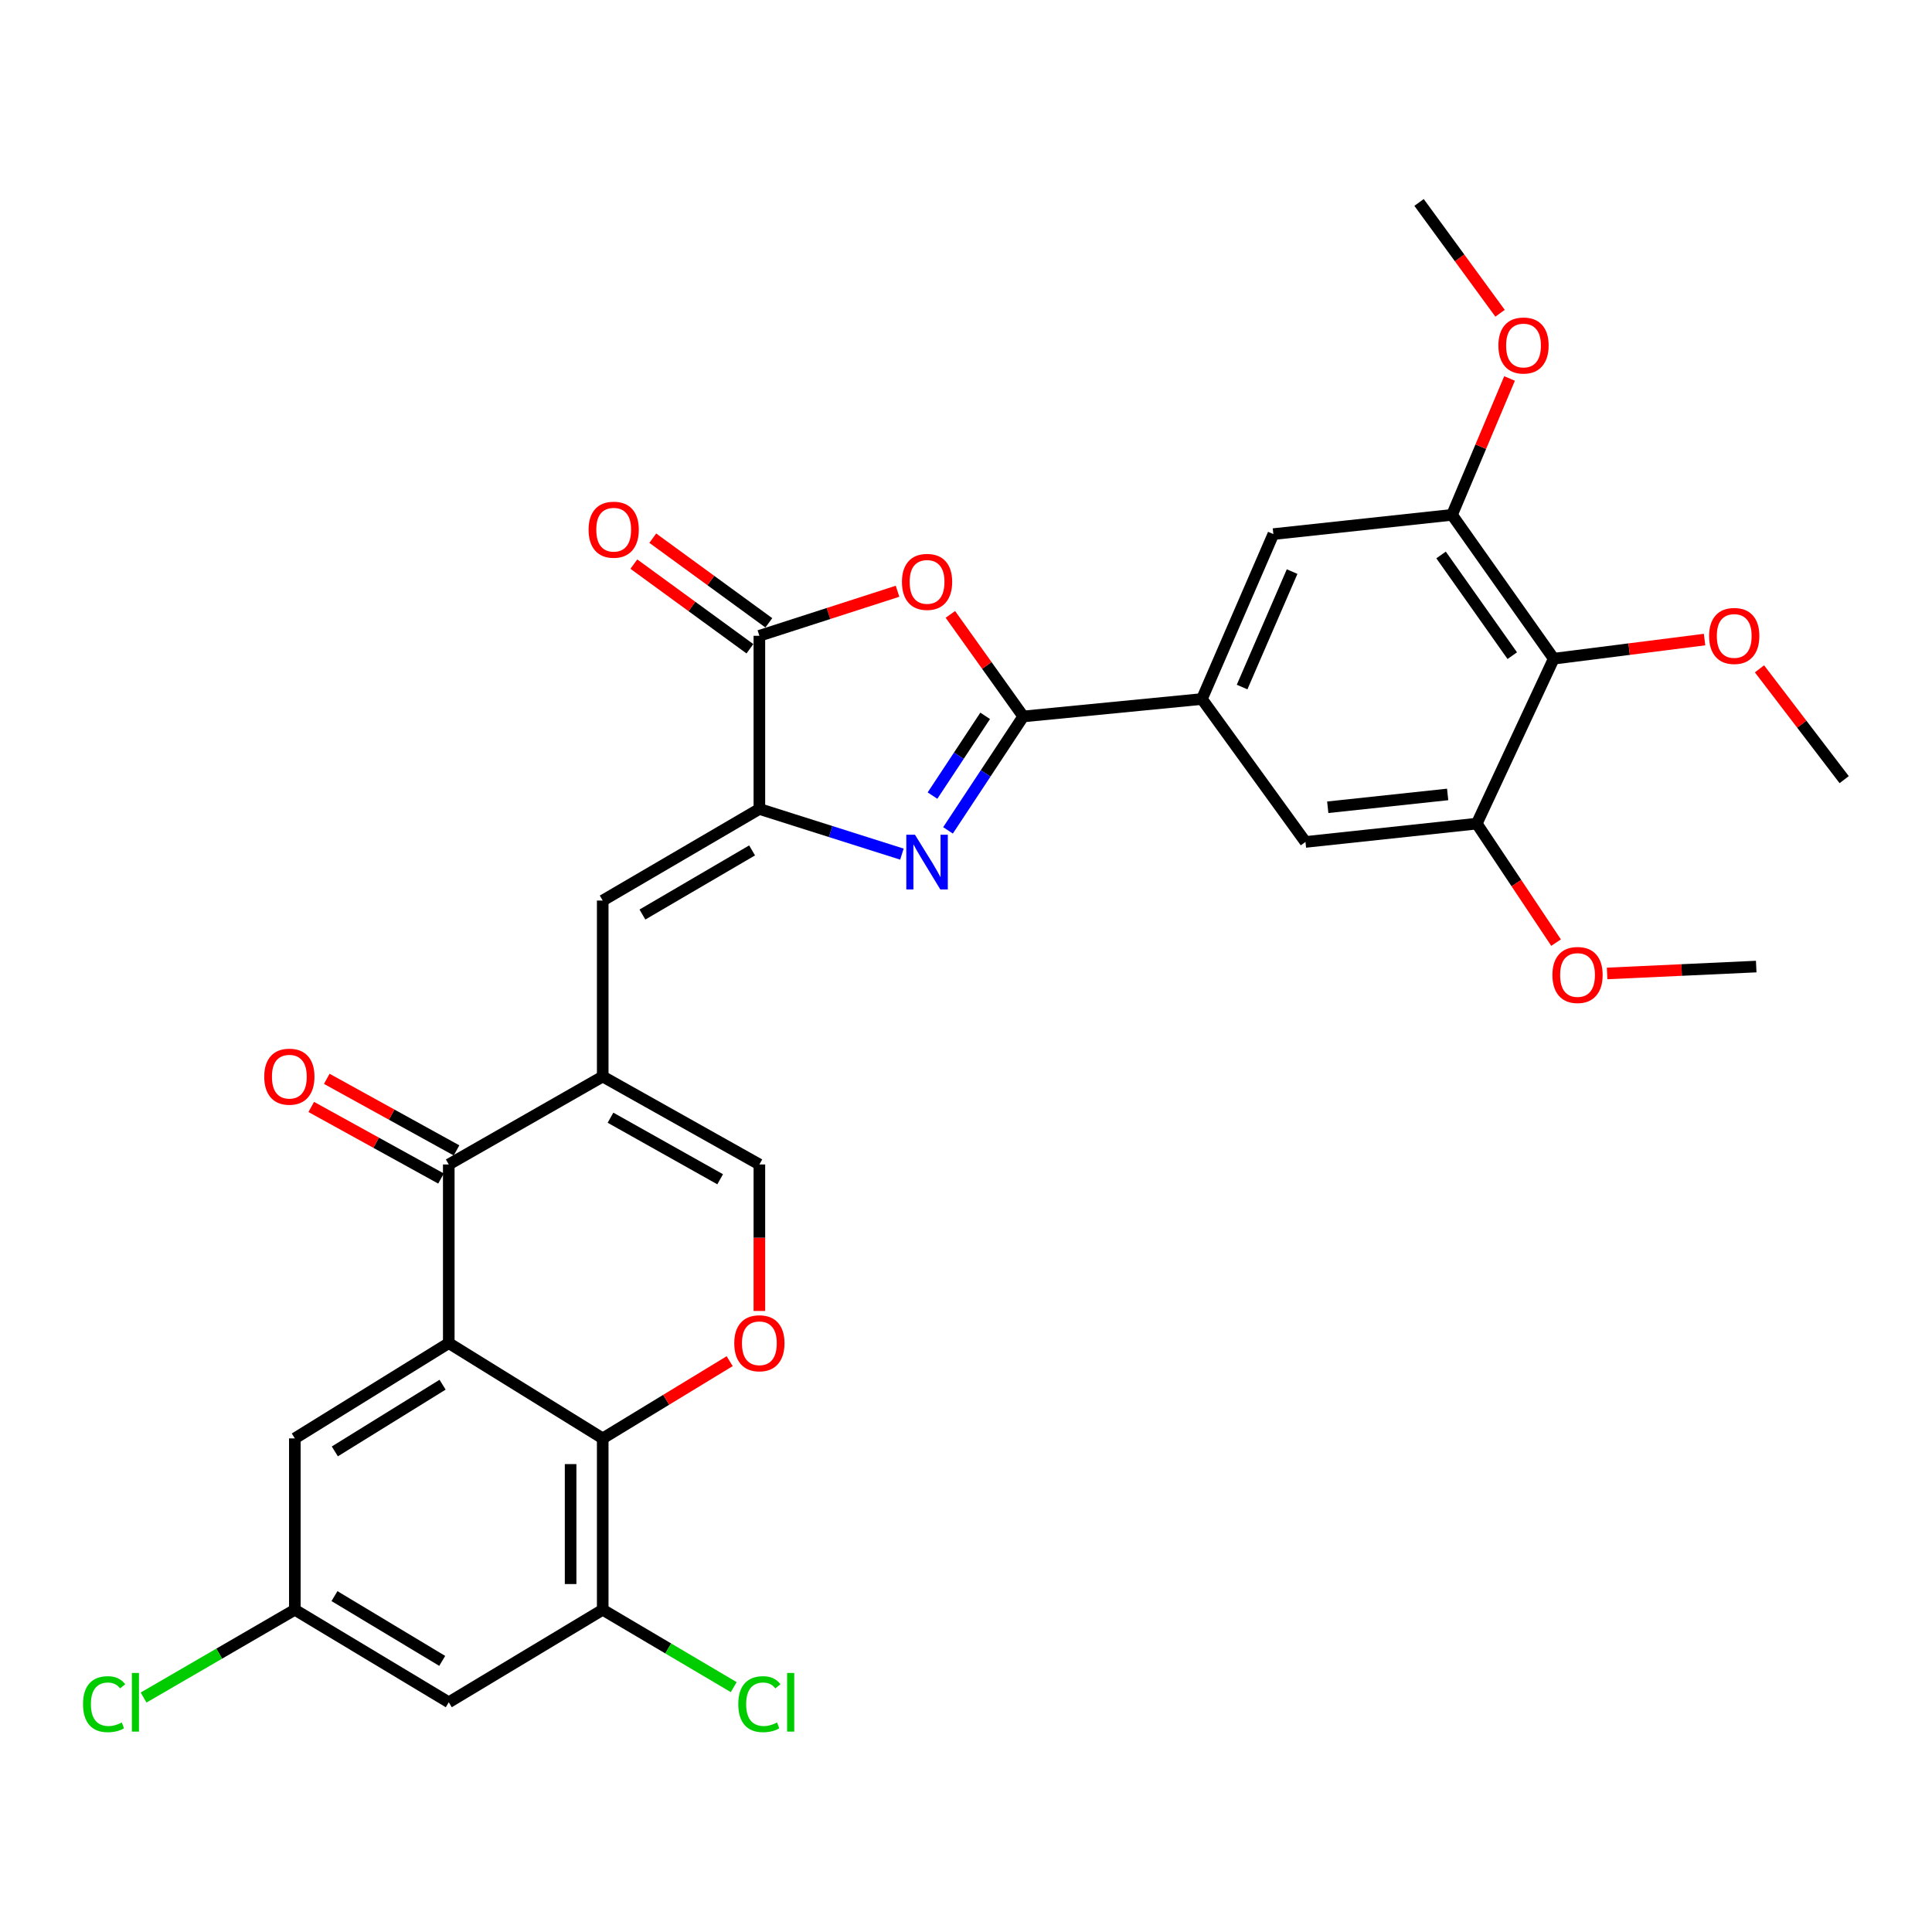 <?xml version='1.0' encoding='iso-8859-1'?>
<svg version='1.1' baseProfile='full'
              xmlns='http://www.w3.org/2000/svg'
                      xmlns:rdkit='http://www.rdkit.org/xml'
                      xmlns:xlink='http://www.w3.org/1999/xlink'
                  xml:space='preserve'
width='1000px' height='1000px' viewBox='0 0 1000 1000'>
<!-- END OF HEADER -->
<rect style='opacity:1.0;fill:#FFFFFF;stroke:none' width='1000' height='1000' x='0' y='0'> </rect>
<path class='bond-0' d='M 529.631,370.832 L 510.159,400.317' style='fill:none;fill-rule:evenodd;stroke:#000000;stroke-width:6px;stroke-linecap:butt;stroke-linejoin:miter;stroke-opacity:1' />
<path class='bond-0' d='M 510.159,400.317 L 490.688,429.802' style='fill:none;fill-rule:evenodd;stroke:#0000FF;stroke-width:6px;stroke-linecap:butt;stroke-linejoin:miter;stroke-opacity:1' />
<path class='bond-0' d='M 509.921,370.519 L 496.291,391.158' style='fill:none;fill-rule:evenodd;stroke:#000000;stroke-width:6px;stroke-linecap:butt;stroke-linejoin:miter;stroke-opacity:1' />
<path class='bond-0' d='M 496.291,391.158 L 482.66,411.798' style='fill:none;fill-rule:evenodd;stroke:#0000FF;stroke-width:6px;stroke-linecap:butt;stroke-linejoin:miter;stroke-opacity:1' />
<path class='bond-4' d='M 529.631,370.832 L 510.772,344.418' style='fill:none;fill-rule:evenodd;stroke:#000000;stroke-width:6px;stroke-linecap:butt;stroke-linejoin:miter;stroke-opacity:1' />
<path class='bond-4' d='M 510.772,344.418 L 491.913,318.004' style='fill:none;fill-rule:evenodd;stroke:#FF0000;stroke-width:6px;stroke-linecap:butt;stroke-linejoin:miter;stroke-opacity:1' />
<path class='bond-10' d='M 529.631,370.832 L 622.111,361.811' style='fill:none;fill-rule:evenodd;stroke:#000000;stroke-width:6px;stroke-linecap:butt;stroke-linejoin:miter;stroke-opacity:1' />
<path class='bond-3' d='M 466.829,442.096 L 429.941,430.406' style='fill:none;fill-rule:evenodd;stroke:#0000FF;stroke-width:6px;stroke-linecap:butt;stroke-linejoin:miter;stroke-opacity:1' />
<path class='bond-3' d='M 429.941,430.406 L 393.052,418.715' style='fill:none;fill-rule:evenodd;stroke:#000000;stroke-width:6px;stroke-linecap:butt;stroke-linejoin:miter;stroke-opacity:1' />
<path class='bond-1' d='M 232.283,695.187 L 232.283,602.725' style='fill:none;fill-rule:evenodd;stroke:#000000;stroke-width:6px;stroke-linecap:butt;stroke-linejoin:miter;stroke-opacity:1' />
<path class='bond-19' d='M 232.283,695.187 L 152.609,744.511' style='fill:none;fill-rule:evenodd;stroke:#000000;stroke-width:6px;stroke-linecap:butt;stroke-linejoin:miter;stroke-opacity:1' />
<path class='bond-19' d='M 229.08,716.716 L 173.308,751.243' style='fill:none;fill-rule:evenodd;stroke:#000000;stroke-width:6px;stroke-linecap:butt;stroke-linejoin:miter;stroke-opacity:1' />
<path class='bond-33' d='M 232.283,695.187 L 311.966,744.511' style='fill:none;fill-rule:evenodd;stroke:#000000;stroke-width:6px;stroke-linecap:butt;stroke-linejoin:miter;stroke-opacity:1' />
<path class='bond-2' d='M 311.966,557.205 L 311.966,466.128' style='fill:none;fill-rule:evenodd;stroke:#000000;stroke-width:6px;stroke-linecap:butt;stroke-linejoin:miter;stroke-opacity:1' />
<path class='bond-5' d='M 311.966,557.205 L 232.283,602.725' style='fill:none;fill-rule:evenodd;stroke:#000000;stroke-width:6px;stroke-linecap:butt;stroke-linejoin:miter;stroke-opacity:1' />
<path class='bond-11' d='M 311.966,557.205 L 393.052,602.725' style='fill:none;fill-rule:evenodd;stroke:#000000;stroke-width:6px;stroke-linecap:butt;stroke-linejoin:miter;stroke-opacity:1' />
<path class='bond-11' d='M 315.993,578.525 L 372.754,610.389' style='fill:none;fill-rule:evenodd;stroke:#000000;stroke-width:6px;stroke-linecap:butt;stroke-linejoin:miter;stroke-opacity:1' />
<path class='bond-8' d='M 393.052,418.715 L 311.966,466.128' style='fill:none;fill-rule:evenodd;stroke:#000000;stroke-width:6px;stroke-linecap:butt;stroke-linejoin:miter;stroke-opacity:1' />
<path class='bond-8' d='M 389.279,440.174 L 332.518,473.363' style='fill:none;fill-rule:evenodd;stroke:#000000;stroke-width:6px;stroke-linecap:butt;stroke-linejoin:miter;stroke-opacity:1' />
<path class='bond-31' d='M 393.052,418.715 L 393.052,329.088' style='fill:none;fill-rule:evenodd;stroke:#000000;stroke-width:6px;stroke-linecap:butt;stroke-linejoin:miter;stroke-opacity:1' />
<path class='bond-6' d='M 464.565,306.029 L 428.809,317.558' style='fill:none;fill-rule:evenodd;stroke:#FF0000;stroke-width:6px;stroke-linecap:butt;stroke-linejoin:miter;stroke-opacity:1' />
<path class='bond-6' d='M 428.809,317.558 L 393.052,329.088' style='fill:none;fill-rule:evenodd;stroke:#000000;stroke-width:6px;stroke-linecap:butt;stroke-linejoin:miter;stroke-opacity:1' />
<path class='bond-21' d='M 236.297,595.449 L 202.716,576.924' style='fill:none;fill-rule:evenodd;stroke:#000000;stroke-width:6px;stroke-linecap:butt;stroke-linejoin:miter;stroke-opacity:1' />
<path class='bond-21' d='M 202.716,576.924 L 169.135,558.4' style='fill:none;fill-rule:evenodd;stroke:#FF0000;stroke-width:6px;stroke-linecap:butt;stroke-linejoin:miter;stroke-opacity:1' />
<path class='bond-21' d='M 228.269,610.001 L 194.688,591.477' style='fill:none;fill-rule:evenodd;stroke:#000000;stroke-width:6px;stroke-linecap:butt;stroke-linejoin:miter;stroke-opacity:1' />
<path class='bond-21' d='M 194.688,591.477 L 161.107,572.952' style='fill:none;fill-rule:evenodd;stroke:#FF0000;stroke-width:6px;stroke-linecap:butt;stroke-linejoin:miter;stroke-opacity:1' />
<path class='bond-22' d='M 397.949,322.374 L 367.912,300.465' style='fill:none;fill-rule:evenodd;stroke:#000000;stroke-width:6px;stroke-linecap:butt;stroke-linejoin:miter;stroke-opacity:1' />
<path class='bond-22' d='M 367.912,300.465 L 337.875,278.556' style='fill:none;fill-rule:evenodd;stroke:#FF0000;stroke-width:6px;stroke-linecap:butt;stroke-linejoin:miter;stroke-opacity:1' />
<path class='bond-22' d='M 388.155,335.802 L 358.118,313.893' style='fill:none;fill-rule:evenodd;stroke:#000000;stroke-width:6px;stroke-linecap:butt;stroke-linejoin:miter;stroke-opacity:1' />
<path class='bond-22' d='M 358.118,313.893 L 328.081,291.983' style='fill:none;fill-rule:evenodd;stroke:#FF0000;stroke-width:6px;stroke-linecap:butt;stroke-linejoin:miter;stroke-opacity:1' />
<path class='bond-7' d='M 311.966,744.511 L 344.823,724.524' style='fill:none;fill-rule:evenodd;stroke:#000000;stroke-width:6px;stroke-linecap:butt;stroke-linejoin:miter;stroke-opacity:1' />
<path class='bond-7' d='M 344.823,724.524 L 377.68,704.538' style='fill:none;fill-rule:evenodd;stroke:#FF0000;stroke-width:6px;stroke-linecap:butt;stroke-linejoin:miter;stroke-opacity:1' />
<path class='bond-13' d='M 311.966,744.511 L 311.966,833.206' style='fill:none;fill-rule:evenodd;stroke:#000000;stroke-width:6px;stroke-linecap:butt;stroke-linejoin:miter;stroke-opacity:1' />
<path class='bond-13' d='M 295.346,757.815 L 295.346,819.901' style='fill:none;fill-rule:evenodd;stroke:#000000;stroke-width:6px;stroke-linecap:butt;stroke-linejoin:miter;stroke-opacity:1' />
<path class='bond-9' d='M 393.052,678.555 L 393.052,640.64' style='fill:none;fill-rule:evenodd;stroke:#FF0000;stroke-width:6px;stroke-linecap:butt;stroke-linejoin:miter;stroke-opacity:1' />
<path class='bond-9' d='M 393.052,640.64 L 393.052,602.725' style='fill:none;fill-rule:evenodd;stroke:#000000;stroke-width:6px;stroke-linecap:butt;stroke-linejoin:miter;stroke-opacity:1' />
<path class='bond-16' d='M 622.111,361.811 L 675.71,435.788' style='fill:none;fill-rule:evenodd;stroke:#000000;stroke-width:6px;stroke-linecap:butt;stroke-linejoin:miter;stroke-opacity:1' />
<path class='bond-17' d='M 622.111,361.811 L 659.09,276.449' style='fill:none;fill-rule:evenodd;stroke:#000000;stroke-width:6px;stroke-linecap:butt;stroke-linejoin:miter;stroke-opacity:1' />
<path class='bond-17' d='M 642.908,355.613 L 668.794,295.86' style='fill:none;fill-rule:evenodd;stroke:#000000;stroke-width:6px;stroke-linecap:butt;stroke-linejoin:miter;stroke-opacity:1' />
<path class='bond-12' d='M 804.21,340.943 L 751.571,266.486' style='fill:none;fill-rule:evenodd;stroke:#000000;stroke-width:6px;stroke-linecap:butt;stroke-linejoin:miter;stroke-opacity:1' />
<path class='bond-12' d='M 782.743,339.369 L 745.896,287.249' style='fill:none;fill-rule:evenodd;stroke:#000000;stroke-width:6px;stroke-linecap:butt;stroke-linejoin:miter;stroke-opacity:1' />
<path class='bond-24' d='M 804.21,340.943 L 843.243,335.99' style='fill:none;fill-rule:evenodd;stroke:#000000;stroke-width:6px;stroke-linecap:butt;stroke-linejoin:miter;stroke-opacity:1' />
<path class='bond-24' d='M 843.243,335.99 L 882.277,331.036' style='fill:none;fill-rule:evenodd;stroke:#FF0000;stroke-width:6px;stroke-linecap:butt;stroke-linejoin:miter;stroke-opacity:1' />
<path class='bond-32' d='M 804.21,340.943 L 764.368,426.305' style='fill:none;fill-rule:evenodd;stroke:#000000;stroke-width:6px;stroke-linecap:butt;stroke-linejoin:miter;stroke-opacity:1' />
<path class='bond-18' d='M 311.966,833.206 L 232.283,881.098' style='fill:none;fill-rule:evenodd;stroke:#000000;stroke-width:6px;stroke-linecap:butt;stroke-linejoin:miter;stroke-opacity:1' />
<path class='bond-23' d='M 311.966,833.206 L 345.872,853.232' style='fill:none;fill-rule:evenodd;stroke:#000000;stroke-width:6px;stroke-linecap:butt;stroke-linejoin:miter;stroke-opacity:1' />
<path class='bond-23' d='M 345.872,853.232 L 379.778,873.258' style='fill:none;fill-rule:evenodd;stroke:#00CC00;stroke-width:6px;stroke-linecap:butt;stroke-linejoin:miter;stroke-opacity:1' />
<path class='bond-14' d='M 751.571,266.486 L 659.09,276.449' style='fill:none;fill-rule:evenodd;stroke:#000000;stroke-width:6px;stroke-linecap:butt;stroke-linejoin:miter;stroke-opacity:1' />
<path class='bond-25' d='M 751.571,266.486 L 766.455,231.189' style='fill:none;fill-rule:evenodd;stroke:#000000;stroke-width:6px;stroke-linecap:butt;stroke-linejoin:miter;stroke-opacity:1' />
<path class='bond-25' d='M 766.455,231.189 L 781.34,195.892' style='fill:none;fill-rule:evenodd;stroke:#FF0000;stroke-width:6px;stroke-linecap:butt;stroke-linejoin:miter;stroke-opacity:1' />
<path class='bond-15' d='M 764.368,426.305 L 675.71,435.788' style='fill:none;fill-rule:evenodd;stroke:#000000;stroke-width:6px;stroke-linecap:butt;stroke-linejoin:miter;stroke-opacity:1' />
<path class='bond-15' d='M 749.302,411.202 L 687.241,417.84' style='fill:none;fill-rule:evenodd;stroke:#000000;stroke-width:6px;stroke-linecap:butt;stroke-linejoin:miter;stroke-opacity:1' />
<path class='bond-26' d='M 764.368,426.305 L 784.892,457.1' style='fill:none;fill-rule:evenodd;stroke:#000000;stroke-width:6px;stroke-linecap:butt;stroke-linejoin:miter;stroke-opacity:1' />
<path class='bond-26' d='M 784.892,457.1 L 805.416,487.895' style='fill:none;fill-rule:evenodd;stroke:#FF0000;stroke-width:6px;stroke-linecap:butt;stroke-linejoin:miter;stroke-opacity:1' />
<path class='bond-34' d='M 232.283,881.098 L 152.609,833.206' style='fill:none;fill-rule:evenodd;stroke:#000000;stroke-width:6px;stroke-linecap:butt;stroke-linejoin:miter;stroke-opacity:1' />
<path class='bond-34' d='M 228.894,859.67 L 173.123,826.145' style='fill:none;fill-rule:evenodd;stroke:#000000;stroke-width:6px;stroke-linecap:butt;stroke-linejoin:miter;stroke-opacity:1' />
<path class='bond-20' d='M 152.609,744.511 L 152.609,833.206' style='fill:none;fill-rule:evenodd;stroke:#000000;stroke-width:6px;stroke-linecap:butt;stroke-linejoin:miter;stroke-opacity:1' />
<path class='bond-27' d='M 152.609,833.206 L 113.463,855.926' style='fill:none;fill-rule:evenodd;stroke:#000000;stroke-width:6px;stroke-linecap:butt;stroke-linejoin:miter;stroke-opacity:1' />
<path class='bond-27' d='M 113.463,855.926 L 74.317,878.646' style='fill:none;fill-rule:evenodd;stroke:#00CC00;stroke-width:6px;stroke-linecap:butt;stroke-linejoin:miter;stroke-opacity:1' />
<path class='bond-28' d='M 910.705,346.191 L 932.625,374.868' style='fill:none;fill-rule:evenodd;stroke:#FF0000;stroke-width:6px;stroke-linecap:butt;stroke-linejoin:miter;stroke-opacity:1' />
<path class='bond-28' d='M 932.625,374.868 L 954.545,403.545' style='fill:none;fill-rule:evenodd;stroke:#000000;stroke-width:6px;stroke-linecap:butt;stroke-linejoin:miter;stroke-opacity:1' />
<path class='bond-30' d='M 776.426,162.141 L 755.462,133.463' style='fill:none;fill-rule:evenodd;stroke:#FF0000;stroke-width:6px;stroke-linecap:butt;stroke-linejoin:miter;stroke-opacity:1' />
<path class='bond-30' d='M 755.462,133.463 L 734.498,104.784' style='fill:none;fill-rule:evenodd;stroke:#000000;stroke-width:6px;stroke-linecap:butt;stroke-linejoin:miter;stroke-opacity:1' />
<path class='bond-29' d='M 831.841,503.858 L 870.429,502.075' style='fill:none;fill-rule:evenodd;stroke:#FF0000;stroke-width:6px;stroke-linecap:butt;stroke-linejoin:miter;stroke-opacity:1' />
<path class='bond-29' d='M 870.429,502.075 L 909.016,500.291' style='fill:none;fill-rule:evenodd;stroke:#000000;stroke-width:6px;stroke-linecap:butt;stroke-linejoin:miter;stroke-opacity:1' />
<path  class='atom-1' d='M 473.585 432.061
L 482.865 447.061
Q 483.785 448.541, 485.265 451.221
Q 486.745 453.901, 486.825 454.061
L 486.825 432.061
L 490.585 432.061
L 490.585 460.381
L 486.705 460.381
L 476.745 443.981
Q 475.585 442.061, 474.345 439.861
Q 473.145 437.661, 472.785 436.981
L 472.785 460.381
L 469.105 460.381
L 469.105 432.061
L 473.585 432.061
' fill='#0000FF'/>
<path  class='atom-5' d='M 466.845 301.182
Q 466.845 294.382, 470.205 290.582
Q 473.565 286.782, 479.845 286.782
Q 486.125 286.782, 489.485 290.582
Q 492.845 294.382, 492.845 301.182
Q 492.845 308.062, 489.445 311.982
Q 486.045 315.862, 479.845 315.862
Q 473.605 315.862, 470.205 311.982
Q 466.845 308.102, 466.845 301.182
M 479.845 312.662
Q 484.165 312.662, 486.485 309.782
Q 488.845 306.862, 488.845 301.182
Q 488.845 295.622, 486.485 292.822
Q 484.165 289.982, 479.845 289.982
Q 475.525 289.982, 473.165 292.782
Q 470.845 295.582, 470.845 301.182
Q 470.845 306.902, 473.165 309.782
Q 475.525 312.662, 479.845 312.662
' fill='#FF0000'/>
<path  class='atom-10' d='M 380.052 695.267
Q 380.052 688.467, 383.412 684.667
Q 386.772 680.867, 393.052 680.867
Q 399.332 680.867, 402.692 684.667
Q 406.052 688.467, 406.052 695.267
Q 406.052 702.147, 402.652 706.067
Q 399.252 709.947, 393.052 709.947
Q 386.812 709.947, 383.412 706.067
Q 380.052 702.187, 380.052 695.267
M 393.052 706.747
Q 397.372 706.747, 399.692 703.867
Q 402.052 700.947, 402.052 695.267
Q 402.052 689.707, 399.692 686.907
Q 397.372 684.067, 393.052 684.067
Q 388.732 684.067, 386.372 686.867
Q 384.052 689.667, 384.052 695.267
Q 384.052 700.987, 386.372 703.867
Q 388.732 706.747, 393.052 706.747
' fill='#FF0000'/>
<path  class='atom-22' d='M 136.765 557.285
Q 136.765 550.485, 140.125 546.685
Q 143.485 542.885, 149.765 542.885
Q 156.045 542.885, 159.405 546.685
Q 162.765 550.485, 162.765 557.285
Q 162.765 564.165, 159.365 568.085
Q 155.965 571.965, 149.765 571.965
Q 143.525 571.965, 140.125 568.085
Q 136.765 564.205, 136.765 557.285
M 149.765 568.765
Q 154.085 568.765, 156.405 565.885
Q 158.765 562.965, 158.765 557.285
Q 158.765 551.725, 156.405 548.925
Q 154.085 546.085, 149.765 546.085
Q 145.445 546.085, 143.085 548.885
Q 140.765 551.685, 140.765 557.285
Q 140.765 563.005, 143.085 565.885
Q 145.445 568.765, 149.765 568.765
' fill='#FF0000'/>
<path  class='atom-23' d='M 304.644 274.165
Q 304.644 267.365, 308.004 263.565
Q 311.364 259.765, 317.644 259.765
Q 323.924 259.765, 327.284 263.565
Q 330.644 267.365, 330.644 274.165
Q 330.644 281.045, 327.244 284.965
Q 323.844 288.845, 317.644 288.845
Q 311.404 288.845, 308.004 284.965
Q 304.644 281.085, 304.644 274.165
M 317.644 285.645
Q 321.964 285.645, 324.284 282.765
Q 326.644 279.845, 326.644 274.165
Q 326.644 268.605, 324.284 265.805
Q 321.964 262.965, 317.644 262.965
Q 313.324 262.965, 310.964 265.765
Q 308.644 268.565, 308.644 274.165
Q 308.644 279.885, 310.964 282.765
Q 313.324 285.645, 317.644 285.645
' fill='#FF0000'/>
<path  class='atom-24' d='M 382.132 882.078
Q 382.132 875.038, 385.412 871.358
Q 388.732 867.638, 395.012 867.638
Q 400.852 867.638, 403.972 871.758
L 401.332 873.918
Q 399.052 870.918, 395.012 870.918
Q 390.732 870.918, 388.452 873.798
Q 386.212 876.638, 386.212 882.078
Q 386.212 887.678, 388.532 890.558
Q 390.892 893.438, 395.452 893.438
Q 398.572 893.438, 402.212 891.558
L 403.332 894.558
Q 401.852 895.518, 399.612 896.078
Q 397.372 896.638, 394.892 896.638
Q 388.732 896.638, 385.412 892.878
Q 382.132 889.118, 382.132 882.078
' fill='#00CC00'/>
<path  class='atom-24' d='M 407.412 865.918
L 411.092 865.918
L 411.092 896.278
L 407.412 896.278
L 407.412 865.918
' fill='#00CC00'/>
<path  class='atom-25' d='M 884.632 329.168
Q 884.632 322.368, 887.992 318.568
Q 891.352 314.768, 897.632 314.768
Q 903.912 314.768, 907.272 318.568
Q 910.632 322.368, 910.632 329.168
Q 910.632 336.048, 907.232 339.968
Q 903.832 343.848, 897.632 343.848
Q 891.392 343.848, 887.992 339.968
Q 884.632 336.088, 884.632 329.168
M 897.632 340.648
Q 901.952 340.648, 904.272 337.768
Q 906.632 334.848, 906.632 329.168
Q 906.632 323.608, 904.272 320.808
Q 901.952 317.968, 897.632 317.968
Q 893.312 317.968, 890.952 320.768
Q 888.632 323.568, 888.632 329.168
Q 888.632 334.888, 890.952 337.768
Q 893.312 340.648, 897.632 340.648
' fill='#FF0000'/>
<path  class='atom-26' d='M 775.568 178.832
Q 775.568 172.032, 778.928 168.232
Q 782.288 164.432, 788.568 164.432
Q 794.848 164.432, 798.208 168.232
Q 801.568 172.032, 801.568 178.832
Q 801.568 185.712, 798.168 189.632
Q 794.768 193.512, 788.568 193.512
Q 782.328 193.512, 778.928 189.632
Q 775.568 185.752, 775.568 178.832
M 788.568 190.312
Q 792.888 190.312, 795.208 187.432
Q 797.568 184.512, 797.568 178.832
Q 797.568 173.272, 795.208 170.472
Q 792.888 167.632, 788.568 167.632
Q 784.248 167.632, 781.888 170.432
Q 779.568 173.232, 779.568 178.832
Q 779.568 184.552, 781.888 187.432
Q 784.248 190.312, 788.568 190.312
' fill='#FF0000'/>
<path  class='atom-27' d='M 803.527 504.646
Q 803.527 497.846, 806.887 494.046
Q 810.247 490.246, 816.527 490.246
Q 822.807 490.246, 826.167 494.046
Q 829.527 497.846, 829.527 504.646
Q 829.527 511.526, 826.127 515.446
Q 822.727 519.326, 816.527 519.326
Q 810.287 519.326, 806.887 515.446
Q 803.527 511.566, 803.527 504.646
M 816.527 516.126
Q 820.847 516.126, 823.167 513.246
Q 825.527 510.326, 825.527 504.646
Q 825.527 499.086, 823.167 496.286
Q 820.847 493.446, 816.527 493.446
Q 812.207 493.446, 809.847 496.246
Q 807.527 499.046, 807.527 504.646
Q 807.527 510.366, 809.847 513.246
Q 812.207 516.126, 816.527 516.126
' fill='#FF0000'/>
<path  class='atom-28' d='M 42.971 882.078
Q 42.971 875.038, 46.251 871.358
Q 49.571 867.638, 55.851 867.638
Q 61.691 867.638, 64.811 871.758
L 62.171 873.918
Q 59.891 870.918, 55.851 870.918
Q 51.571 870.918, 49.291 873.798
Q 47.051 876.638, 47.051 882.078
Q 47.051 887.678, 49.371 890.558
Q 51.731 893.438, 56.291 893.438
Q 59.411 893.438, 63.051 891.558
L 64.171 894.558
Q 62.691 895.518, 60.451 896.078
Q 58.211 896.638, 55.731 896.638
Q 49.571 896.638, 46.251 892.878
Q 42.971 889.118, 42.971 882.078
' fill='#00CC00'/>
<path  class='atom-28' d='M 68.251 865.918
L 71.931 865.918
L 71.931 896.278
L 68.251 896.278
L 68.251 865.918
' fill='#00CC00'/>
</svg>
